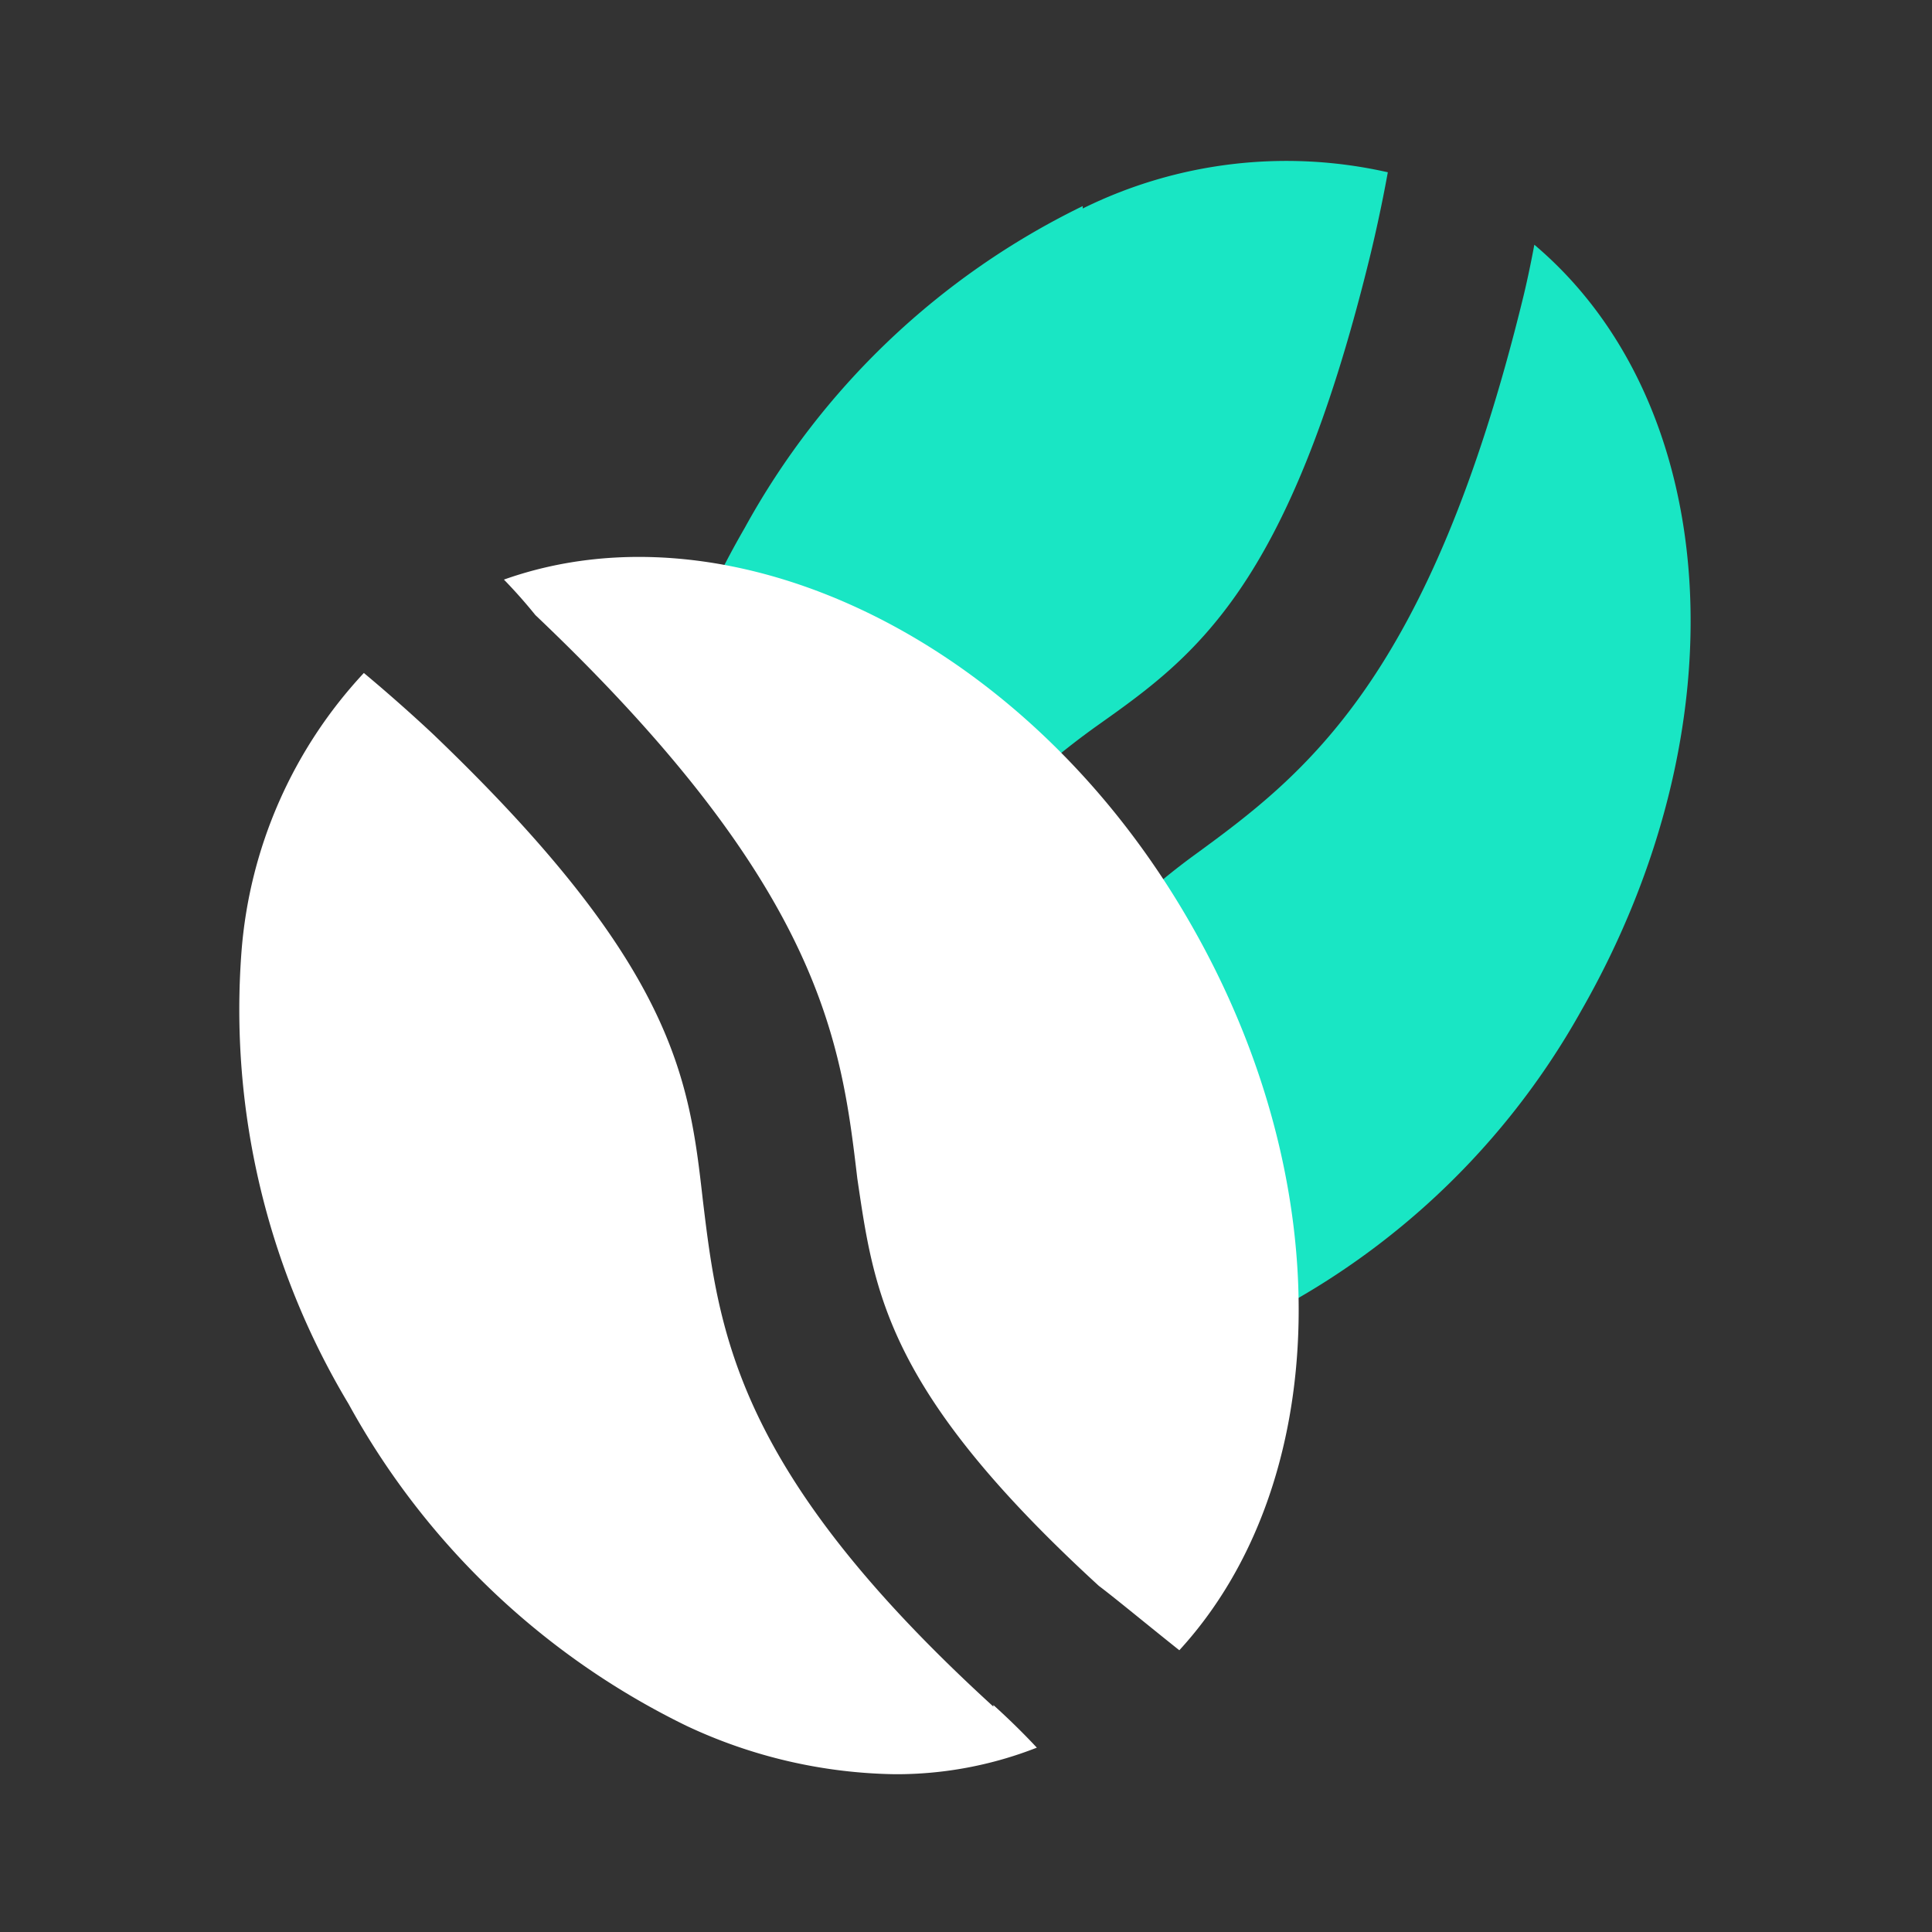 <?xml version="1.0" encoding="UTF-8"?>
<!-- Uploaded to: SVG Repo, www.svgrepo.com, Transformed by: SVG Repo Mixer Tools -->
<svg xmlns="http://www.w3.org/2000/svg" fill="#000000" width="800px" height="800px" viewBox="0 0 24 24" id="coffee-beans" data-name="Flat Color" class="icon flat-color">
  <rect x="0" y="0" width="24" height="24" fill="#333333" stroke="none"/>
  <g id="SVGRepo_bgCarrier" stroke-width="0"></g>
  <g id="SVGRepo_tracerCarrier" stroke-linecap="round" stroke-linejoin="round"></g>
  <g id="SVGRepo_iconCarrier">
    <path id="secondary" d="M19.64,12.56a9.43,9.43,0,0,1-4.52,4.07,8.75,8.75,0,0,0-1.21-4.69,3.45,3.45,0,0,0-.2-.32,7.85,7.85,0,0,1,1.13-1c1.37-1,2.92-2.18,4.08-6.92,0,0,.07-.28.14-.66C21.38,5,21.68,9,19.64,12.56Zm-6.19-10a9.56,9.56,0,0,0-4.2,4,11.15,11.15,0,0,0-.68,1.39A6.8,6.8,0,0,1,12.46,10a9.49,9.49,0,0,1,1.19-1C14.85,8.15,16,7.3,17,3.26c0,0,.13-.51.24-1.12A5.71,5.71,0,0,0,13.45,2.59Z" style="fill: #19e6c4;"></path>
    <path id="primary" d="M6.26,7.2c2.81-1,6.48.72,8.51,4.24,1.9,3.28,1.77,7-.12,9.06-.39-.31-.8-.65-1-.8-2.64-2.42-2.79-3.64-3-5.06-.2-1.69-.43-3.61-4-7A6.37,6.37,0,0,0,6.26,7.2Zm6.08,14c-3.2-2.92-3.41-4.64-3.61-6.3-.17-1.5-.34-2.9-3.35-5.78,0,0-.38-.36-.86-.76A5.72,5.72,0,0,0,3,11.82a9.52,9.52,0,0,0,1.33,5.62,9.56,9.56,0,0,0,4.2,4,6.29,6.29,0,0,0,2.59.6,4.78,4.78,0,0,0,1.76-.33C12.6,21.41,12.36,21.2,12.34,21.18Z" style="fill: #ffffff;"></path>
  </g>
</svg>
